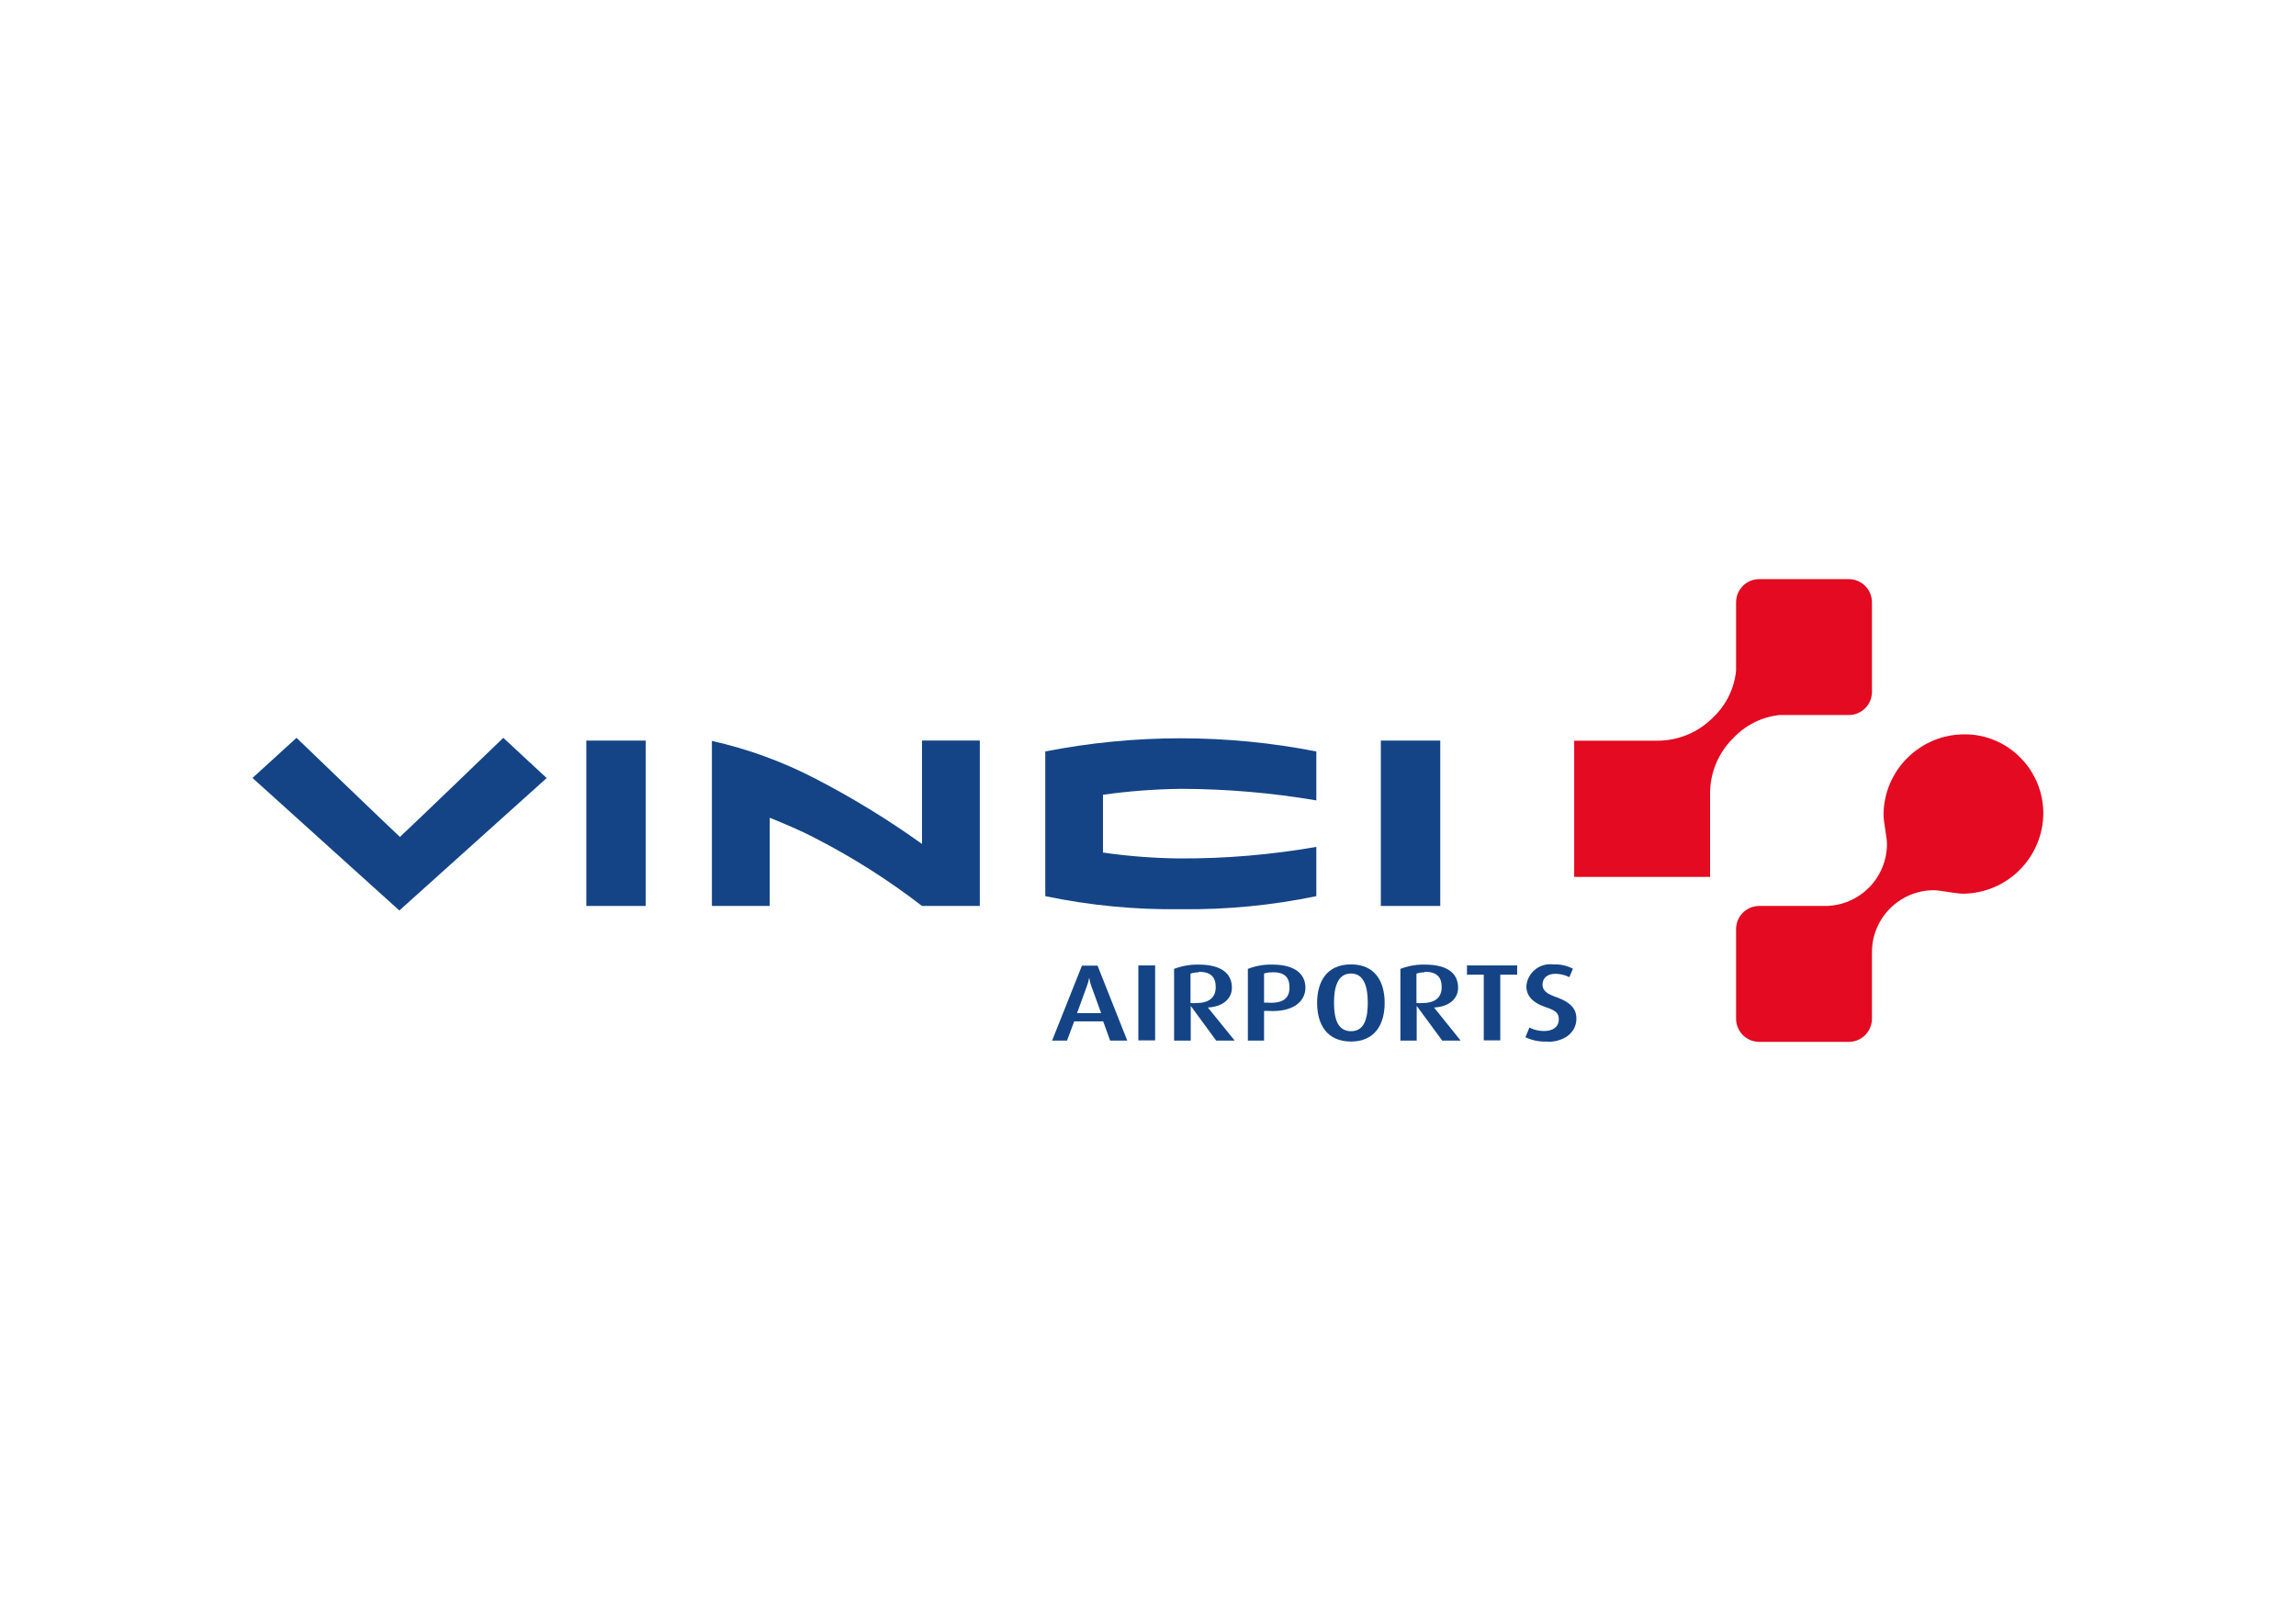 <?xml version="1.0" encoding="UTF-8"?> <svg xmlns="http://www.w3.org/2000/svg" xmlns:xlink="http://www.w3.org/1999/xlink" version="1.0" id="katman_1" x="0px" y="0px" viewBox="0 0 841.89 595.28" style="enable-background:new 0 0 841.89 595.28;" xml:space="preserve"> <style type="text/css"> .st0{fill:#144486;} .st1{fill:#E30A21;} </style> <path class="st0" d="M383.28,275.5v53.04c16.35,3.42,33.03,5.02,49.74,4.79c16.68,0.21,33.32-1.4,49.65-4.79v-18.06 c-16.48,2.88-33.18,4.3-49.91,4.24c-9.48-0.09-18.94-0.81-28.32-2.16c0-4.24,0-16.66,0-21.2c9.46-1.32,18.99-2.04,28.54-2.16 c16.65,0.03,33.28,1.45,49.69,4.24V275.5c-32.83-6.44-66.6-6.44-99.43,0"></path> <rect x="506.32" y="271.51" class="st0" width="21.79" height="60.63"></rect> <rect x="214.99" y="271.51" class="st0" width="21.79" height="60.63"></rect> <path class="st0" d="M338.08,332.14c-12.18-9.4-25.2-17.68-38.88-24.72c-6.44-3.35-11.91-5.55-16.96-7.63v32.35h-21.2v-60.51 c13.27,2.97,26.1,7.66,38.16,13.95c13.52,7,26.51,14.96,38.88,23.83v-37.91h21.2v60.63H338.08z"></path> <path class="st0" d="M200.45,285.25l-54.02,48.55l-53.85-48.59l16.15-14.71c0,0,33.03,31.8,37.91,36.34 c4.92-4.54,37.91-36.34,37.91-36.34L200.45,285.25z"></path> <path class="st1" d="M577.22,271.55h30.32c7.72,0.06,15.13-3,20.56-8.48c4.82-4.52,7.83-10.64,8.48-17.21V220.8 c0-4.68,3.8-8.48,8.48-8.48h32.86c4.68,0,8.48,3.8,8.48,8.48v32.86c0,4.68-3.8,8.48-8.48,8.48h-25.44 c-6.49,0.71-12.5,3.72-16.96,8.48c-5.51,5.43-8.57,12.87-8.48,20.61v30.27h-49.82V271.55z"></path> <path class="st1" d="M749.24,298.14c-0.01-7.67-3.06-15.01-8.48-20.44c-5.39-5.46-12.76-8.52-20.44-8.48 c-16.24,0-29.47,13.06-29.68,29.3c0,2.93,1.27,8.48,1.27,10.81c0.02,12.56-10.13,22.76-22.68,22.81h-24.17 c-4.68,0-8.48,3.8-8.48,8.48v32.86c0,4.68,3.8,8.48,8.48,8.48h32.86c4.68,0,8.48-3.8,8.48-8.48V349.1 c0-12.55,10.18-22.73,22.73-22.73l0,0c2.33,0,7.84,1.27,10.77,1.27c16.26-0.19,29.34-13.42,29.34-29.68"></path> <path class="st0" d="M400.24,361.74c-0.4-1.07-0.69-2.18-0.85-3.31l0,0c-0.2,1.13-0.51,2.24-0.93,3.31l-3.52,9.67h8.82 L400.24,361.74z M407.06,381.5l-2.54-7.04h-10.64l-2.63,7.04h-5.47l10.94-27.48h5.72l10.9,27.48H407.06z"></path> <rect x="417.41" y="353.94" class="st0" width="6.15" height="27.48"></rect> <path class="st0" d="M439.54,356.48c-1.02-0.02-2.04,0.14-3.01,0.47v10.77c0.75,0.09,1.5,0.09,2.25,0c4.66,0,7-2.12,7-5.81 s-1.78-5.64-6.23-5.64 M445.95,381.5l-9.33-12.72l0,0v12.72h-6.11v-26.29c2.88-1.1,5.95-1.64,9.03-1.57 c8.18,0,12.17,3.18,12.17,8.48c0,4.24-3.6,7-8.82,7.25l0,0l9.84,12.13H445.95z"></path> <path class="st0" d="M466.55,356.48c-1.03-0.03-2.07,0.11-3.05,0.42v10.68h1.23c5.94,0.42,8.1-1.78,8.1-5.55 c0-3.77-1.78-5.6-6.28-5.6 M464.77,370.6h-1.27v10.9h-5.94v-26.29c2.89-1.12,5.97-1.66,9.07-1.57c8.48,0,12.04,3.69,12.04,8.48 S474.44,371.28,464.77,370.6"></path> <path class="st0" d="M495.38,356.9c-5.09,0-6.23,5.47-6.23,10.64c0,5.17,0.98,10.52,6.23,10.52s6.15-5.43,6.15-10.52 S500.43,356.9,495.38,356.9 M495.38,381.84c-8.86,0-12.42-6.32-12.42-14.16c0-7.84,3.56-14.12,12.42-14.12s12.34,6.36,12.34,14.12 C507.72,375.43,504.25,381.84,495.38,381.84"></path> <path class="st0" d="M522.39,356.48c-1.02-0.01-2.04,0.14-3.01,0.47v10.77c0.75,0.09,1.5,0.09,2.25,0c4.71,0,7-2.12,7-5.81 s-1.78-5.64-6.23-5.64 M528.84,381.5l-9.37-12.72l0,0v12.72h-5.98v-26.29c2.87-1.1,5.92-1.64,8.99-1.57 c8.23,0,12.17,3.18,12.17,8.48c0,4.24-3.56,7-8.82,7.25l0,0l9.75,12.13H528.84z"></path> <polygon class="st0" points="550.12,357.33 550.12,381.41 544.06,381.41 544.06,357.33 537.91,357.33 537.91,353.94 556.31,353.94 556.31,357.33 "></polygon> <path class="st0" d="M567.47,381.84c-2.8,0.16-5.6-0.38-8.14-1.57l1.48-3.56c1.7,0.88,3.6,1.32,5.51,1.27 c3.26,0,5.26-1.65,5.26-4.24c0-2.59-1.44-3.35-5.13-4.62c-5.34-1.87-6.78-4.83-6.78-7.5c0.36-4.83,4.57-8.46,9.4-8.1 c0.16,0.01,0.32,0.03,0.48,0.05c2.5-0.12,4.98,0.42,7.21,1.57l-1.31,3.1c-1.58-0.8-3.32-1.22-5.09-1.23c-3.01,0-4.75,1.57-4.75,3.99 s2.12,3.52,4.96,4.54c6.49,2.25,7.46,5.3,7.46,7.93c0,4.88-4.24,8.48-10.56,8.48"></path> </svg> 